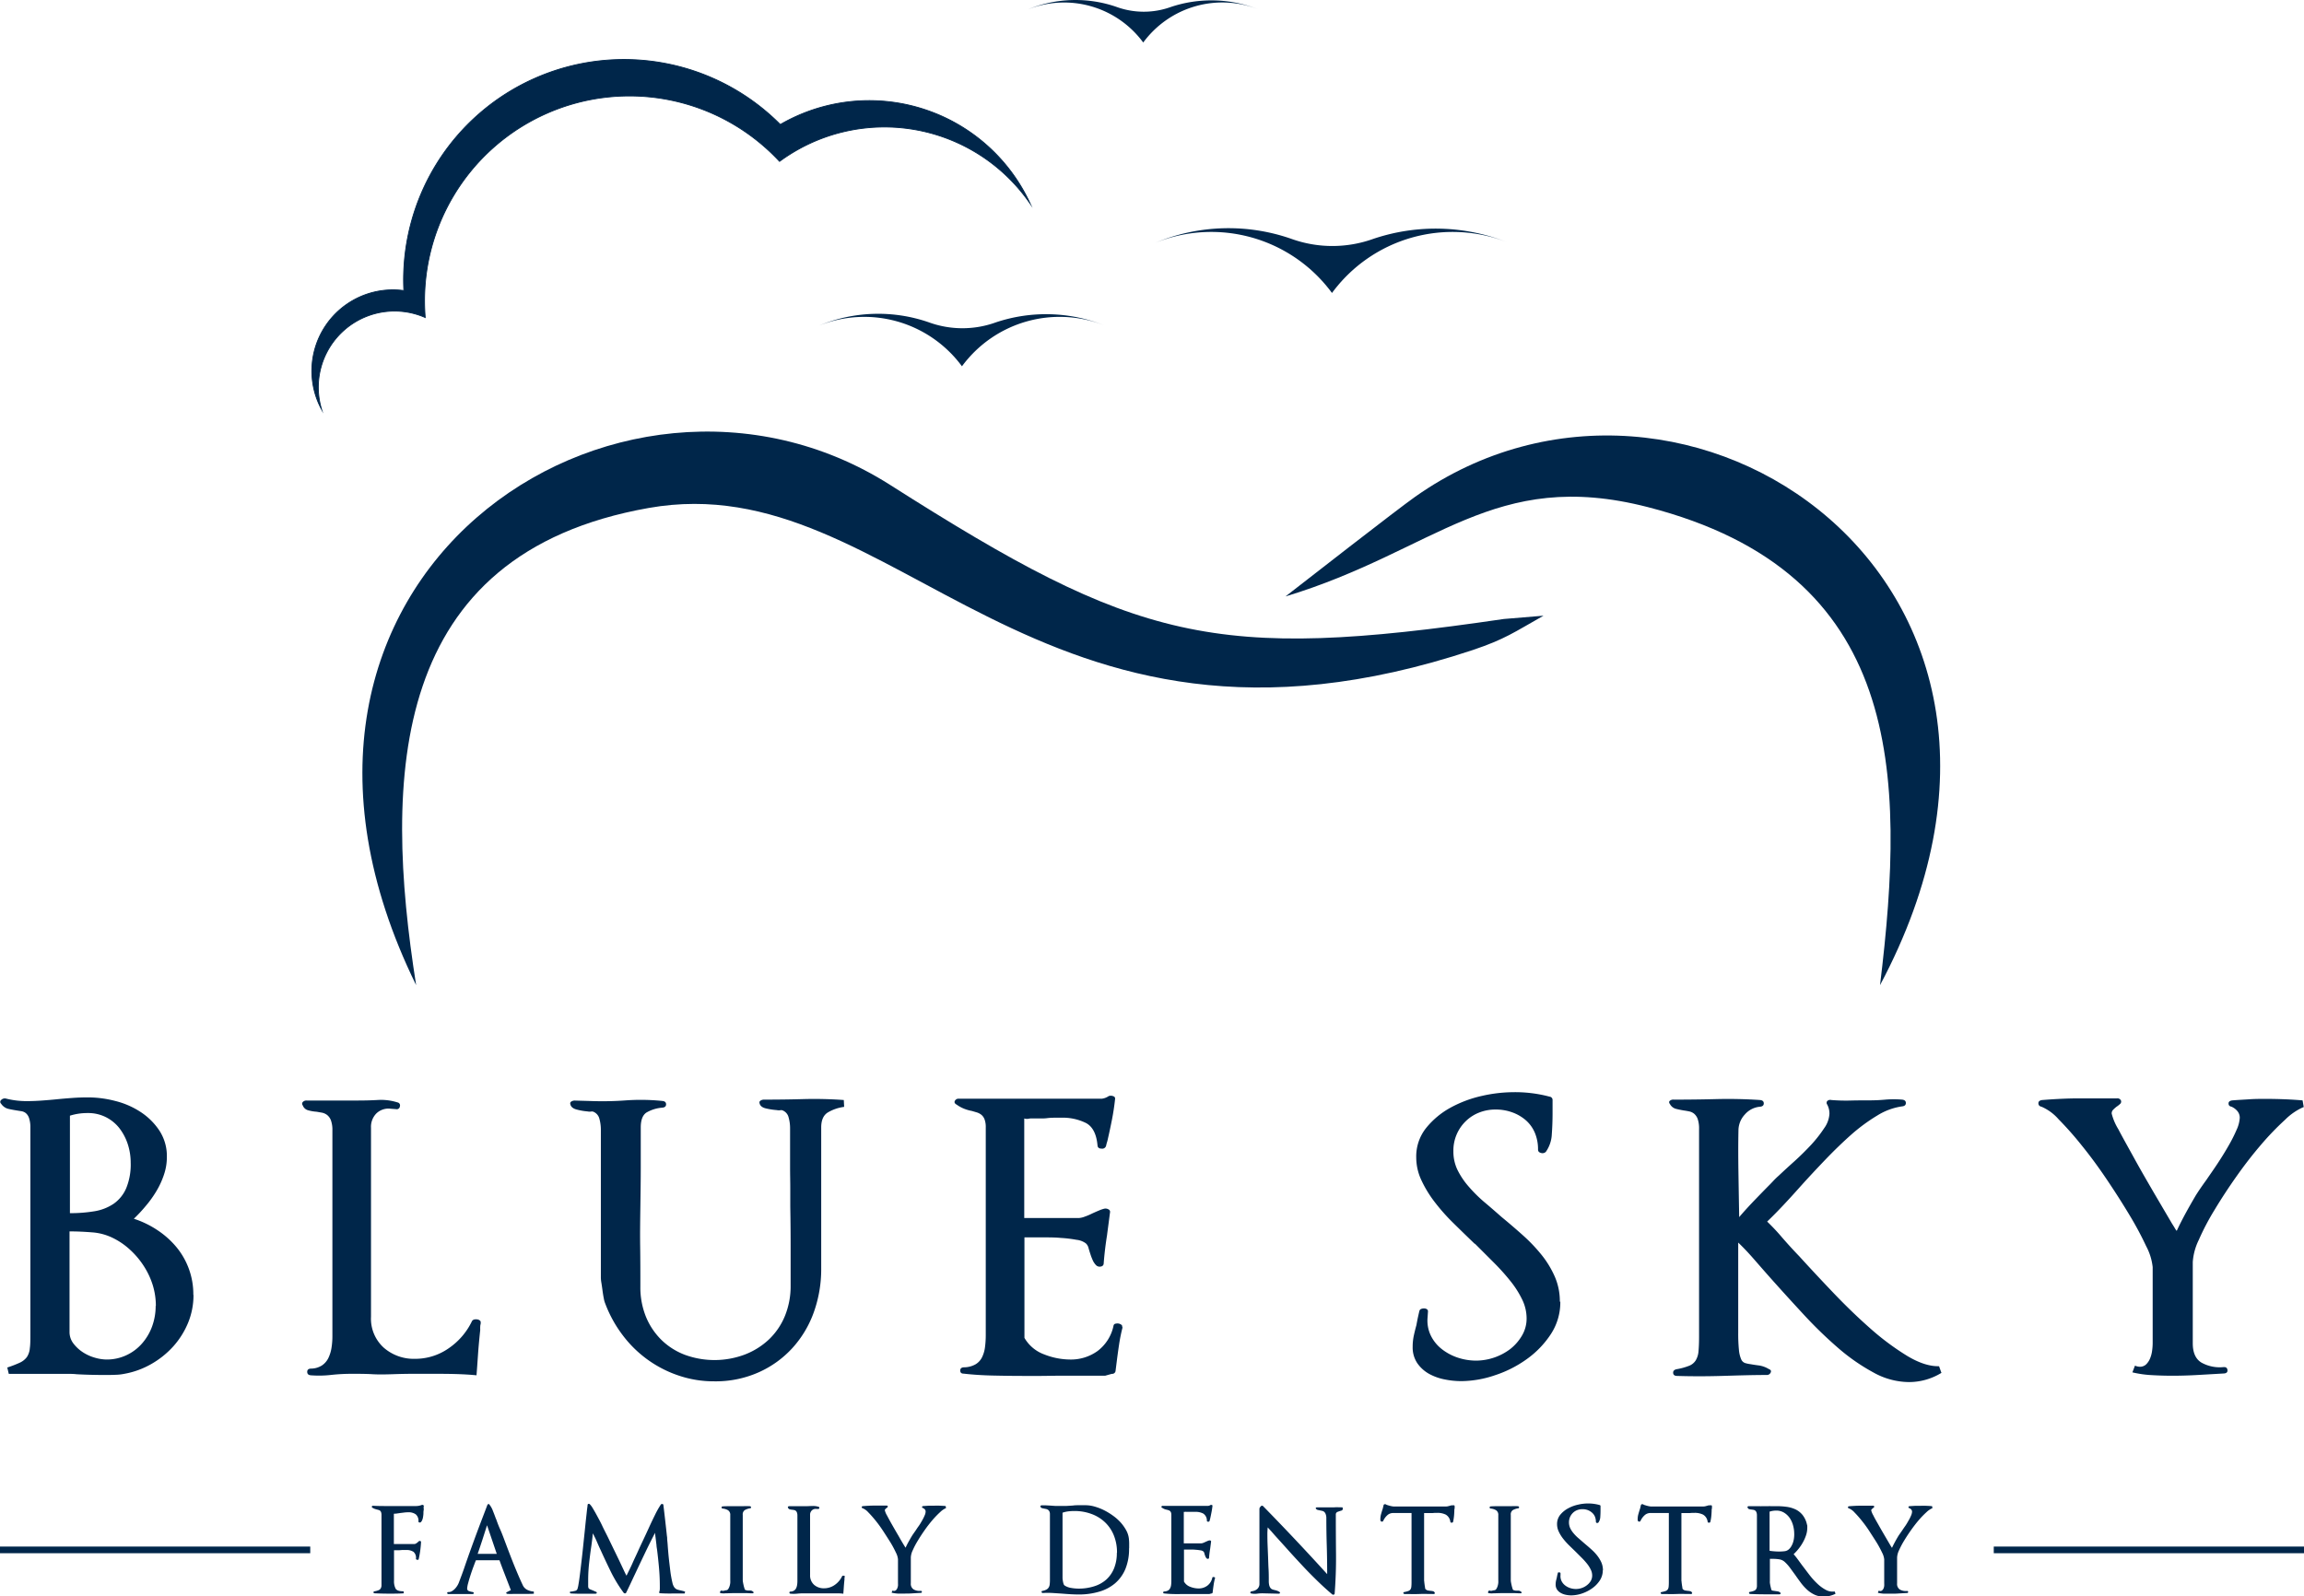 <svg xmlns="http://www.w3.org/2000/svg" viewBox="0 0 588.48 407.75">
  <defs>
    <style>
      .a, .b, .c {
        fill: #00264a;
      }

      .a, .c {
        fill-rule: evenodd;
      }

      .c {
        stroke: #00264a;
        stroke-miterlimit: 22.93;
        stroke-width: 0.22px;
      }
    </style>
  </defs>
  <g>
    <path class="a" d="M49.38,330.75a18.88,18.88,0,0,0-4.33-12.19,22.23,22.23,0,0,0-4.86-4.33,24.27,24.27,0,0,0-6-2.9A38.7,38.7,0,0,0,37.28,308,27.25,27.25,0,0,0,40,304.18,20.86,20.86,0,0,0,41.9,300a13.84,13.84,0,0,0,.72-4.43,11.9,11.9,0,0,0-1.91-6.76,16.65,16.65,0,0,0-4.81-4.76,21,21,0,0,0-6.47-2.81,27.82,27.82,0,0,0-6.91-.91q-2.19,0-4.14.15c-1.3.09-2.59.2-3.86.33s-2.63.24-3.9.33-2.54.14-3.81.14a21.32,21.32,0,0,1-5.33-.66A1.28,1.28,0,0,0,.29,281a.61.61,0,0,0,0,.95,3.11,3.11,0,0,0,1.76,1.29c.67.16,1.42.3,2.24.43l1.19.19a2.36,2.36,0,0,1,1.15.52,2.84,2.84,0,0,1,.81,1.29A7.43,7.43,0,0,1,7.76,288v52.57c0,1.59,0,2.86-.14,3.81a4.74,4.74,0,0,1-.76,2.29,4.74,4.74,0,0,1-1.81,1.43,28.58,28.58,0,0,1-3.19,1.23l.38,1.62H17.09c.77,0,1.59,0,2.48.1,1.14.06,2.32.11,3.52.14s2.35.05,3.43.05,2.07,0,3-.05a12.16,12.16,0,0,0,2.19-.24,21.4,21.4,0,0,0,6.95-2.52,22.65,22.65,0,0,0,5.62-4.52,21.07,21.07,0,0,0,3.76-6,18.59,18.59,0,0,0,1.38-7.1ZM33.38,297a15.92,15.92,0,0,1-1.14,6.52,9.29,9.29,0,0,1-3.24,4,12.28,12.28,0,0,1-4.91,1.9,37.11,37.11,0,0,1-6.23.48V285a14.8,14.8,0,0,1,4.57-.67,10,10,0,0,1,4.62,1.05,10.17,10.17,0,0,1,3.43,2.8,13.51,13.51,0,0,1,2.14,4.05,15.22,15.22,0,0,1,.76,4.86Zm6.38,36.57a15.23,15.23,0,0,1-.9,5.24,13.74,13.74,0,0,1-2.58,4.38,12,12,0,0,1-4,3,11.81,11.81,0,0,1-5.09,1.1,11,11,0,0,1-3-.48,11.06,11.06,0,0,1-3.1-1.43,9.62,9.62,0,0,1-2.38-2.24,4.78,4.78,0,0,1-.95-2.9V314.56q2.67,0,5.67.24a14.25,14.25,0,0,1,5.28,1.38,18.22,18.22,0,0,1,4.43,3,21,21,0,0,1,3.53,4.14A20,20,0,0,1,39,328.23a18.13,18.13,0,0,1,.81,5.38Zm83,4.38a.58.58,0,0,0-.19-.62,1.2,1.2,0,0,0-.62-.28,2.24,2.24,0,0,0-.76,0,1,1,0,0,0-.62.39,17.5,17.5,0,0,1-6,7,14.86,14.86,0,0,1-8.57,2.67,11.64,11.64,0,0,1-8-2.86,10,10,0,0,1-3.24-7.9V288.09a4.85,4.85,0,0,1,1.43-3.72,4.47,4.47,0,0,1,3.62-1.14l1.33.1a.8.8,0,0,0,1-.72.77.77,0,0,0-.62-1,13.84,13.84,0,0,0-5-.62c-1.74.1-3.47.14-5.19.14h-13a1.23,1.23,0,0,0-1,.39.65.65,0,0,0,0,.85,2,2,0,0,0,1.33,1.24,10.37,10.37,0,0,0,2.19.38l1.38.24a3.27,3.27,0,0,1,1.29.57,3.15,3.15,0,0,1,1,1.38,7.18,7.18,0,0,1,.38,2.57v52.57a18.4,18.4,0,0,1-.24,3.05,9.28,9.28,0,0,1-.81,2.58,4.82,4.82,0,0,1-1.62,1.85,5.24,5.24,0,0,1-2.76.81c-.63,0-1,.27-1,.81s.27.84.91.9a27.59,27.59,0,0,0,5.14-.09,48.29,48.29,0,0,1,5.33-.29c1.78,0,3.53,0,5.24.1s3.46.06,5.24,0,3.43-.1,5.14-.1h5c1.84,0,3.7,0,5.57.05s3.76.14,5.67.33c.13-1.65.25-3.41.38-5.28s.32-4,.57-6.33a7.25,7.25,0,0,1,0-.86c0-.26.08-.54.14-.86Zm92.85-55.24-.09-1.71q-5.15-.37-10.19-.24c-3.37.1-6.77.14-10.19.14a1.57,1.57,0,0,0-.86.24.54.54,0,0,0-.29.62q.19,1.05,1.62,1.38a17.49,17.49,0,0,0,2.76.43,3.06,3.06,0,0,0,.86.05,1.11,1.11,0,0,1,.57,0,2.55,2.55,0,0,1,1.62,1.81,10.07,10.07,0,0,1,.38,2.85v4.86c0,1.71,0,3.44,0,5.19s.05,3.48.05,5.19v4.76q.09,5.06.09,10v10.1a20.13,20.13,0,0,1-1.47,7.81,17.4,17.4,0,0,1-4.1,6,18.77,18.77,0,0,1-6.19,3.85,22,22,0,0,1-15.24.05,17.38,17.38,0,0,1-6-3.81,17.73,17.73,0,0,1-3.95-5.9,20,20,0,0,1-1.43-7.72c0-3.42,0-6.82-.05-10.19s0-6.76.05-10.19.1-6.82.1-10.19V288q0-2.85,1.47-3.81a9.5,9.5,0,0,1,4.05-1.24c.64-.06.95-.34.95-.85s-.31-.8-.95-.86a54.1,54.1,0,0,0-9.43-.14,83,83,0,0,1-9.33.14l-3.62-.1a1.59,1.59,0,0,0-.86.24.53.53,0,0,0-.28.62c.12.7.66,1.18,1.62,1.43a15.68,15.68,0,0,0,2.76.48,3.05,3.05,0,0,0,.86.05,1.11,1.11,0,0,1,.57,0,2.62,2.62,0,0,1,1.62,1.81,10.52,10.52,0,0,1,.38,2.86v37.81a8.63,8.63,0,0,0,.14,1.28c.1.61.19,1.26.29,2s.2,1.36.33,2a5.89,5.89,0,0,0,.38,1.33,31.79,31.79,0,0,0,4.38,7.95,29.64,29.64,0,0,0,14.33,10.38,27.87,27.87,0,0,0,9.1,1.48,27,27,0,0,0,11.33-2.29,25.93,25.93,0,0,0,8.62-6.19,27.11,27.11,0,0,0,5.48-9.14,32.63,32.63,0,0,0,1.9-11.24V288c0-1.84.56-3.11,1.67-3.81a10.87,10.87,0,0,1,4.14-1.43Zm71,56.29a.53.53,0,0,0-.24-.62,1.62,1.62,0,0,0-.71-.29,2.17,2.17,0,0,0-.76.05.61.61,0,0,0-.48.48,10.85,10.85,0,0,1-4.05,6.47,11.63,11.63,0,0,1-7.09,2.2,18.3,18.3,0,0,1-6.53-1.29,9.65,9.65,0,0,1-5.09-4.24V316.09h5.05c1.39,0,2.81,0,4.24.14a32.11,32.11,0,0,1,4,.48,4.78,4.78,0,0,1,2.38.9,2.32,2.32,0,0,1,.71,1.24c.16.57.34,1.14.53,1.71.12.38.3.83.52,1.34a4.34,4.34,0,0,0,.9,1.33,1.31,1.31,0,0,0,1.24.29.78.78,0,0,0,.67-.77c.19-2.47.48-4.89.86-7.23.12-1,.25-1.92.38-2.91s.25-1.95.38-2.9a.69.69,0,0,0-.38-.77,1.53,1.53,0,0,0-1.05-.19,8.32,8.32,0,0,0-1.29.43c-.53.22-1.15.49-1.85.81a15.6,15.6,0,0,1-1.91.81,4.92,4.92,0,0,1-1.43.34h-14V285.71a2.14,2.14,0,0,0,1,.09,3.55,3.55,0,0,1,1-.09h2c.7,0,1.37,0,2-.1a16.66,16.66,0,0,1,1.72-.09H271a13.34,13.34,0,0,1,6.43,1.38q2.52,1.38,2.9,5.76c.06.51.41.76,1.05.76a1,1,0,0,0,1.14-.76c.07-.32.13-.57.19-.76a6.2,6.2,0,0,0,.19-.67c.38-1.65.75-3.37,1.1-5.14s.62-3.56.81-5.34a.61.61,0,0,0-.43-.71,1.66,1.66,0,0,0-1.19-.05,3.92,3.92,0,0,1-1.72.67H244.88a1.05,1.05,0,0,0-1,.57c-.19.38,0,.7.47.95a9.06,9.06,0,0,0,1.91,1.05,10.73,10.73,0,0,0,2,.57l1.28.38a3.57,3.57,0,0,1,1.15.62,2.81,2.81,0,0,1,.8,1.19,5.6,5.6,0,0,1,.29,2V341a23.52,23.52,0,0,1-.19,3.09,8.2,8.2,0,0,1-.76,2.62,4.29,4.29,0,0,1-1.67,1.81,6.08,6.08,0,0,1-2.9.76c-.64,0-1,.28-1,.81s.27.81.9.81q3.44.39,7.33.48c2.61.06,5.24.1,7.91.1,1.46,0,2.92,0,4.38,0s2.92-.05,4.38-.05h12.1l1.71-.48a.87.87,0,0,0,.95-.66l.29-2.29c.19-1.52.39-3,.62-4.52a41.88,41.88,0,0,1,.9-4.43Zm111.8-6.48a15.78,15.78,0,0,0-1.28-6.38,24.68,24.68,0,0,0-3.38-5.57,42.05,42.05,0,0,0-4.76-5q-2.67-2.39-5.43-4.66c-1.53-1.34-3-2.64-4.53-3.91a37.41,37.41,0,0,1-4-4,19.6,19.6,0,0,1-2.81-4.24,10.81,10.81,0,0,1-1-4.67,10.43,10.43,0,0,1,3.19-7.71,10.17,10.17,0,0,1,3.43-2.19,11.23,11.23,0,0,1,4.14-.76,12.21,12.21,0,0,1,4.24.71,10.91,10.91,0,0,1,3.47,2,8.82,8.82,0,0,1,2.34,3.24,10.81,10.81,0,0,1,.81,4.28c0,.45.25.73.76.86a1.21,1.21,0,0,0,1.24-.29,8.44,8.44,0,0,0,1.52-4.52c.13-1.81.19-3.57.19-5.29v-3.43a.84.84,0,0,0-.76-.85A34.35,34.35,0,0,0,386.4,279a37,37,0,0,0-7.91.95,30.41,30.41,0,0,0-8,3,20.89,20.89,0,0,0-6.23,5.19,11.63,11.63,0,0,0-2.53,7.53,13.68,13.68,0,0,0,1.29,5.76A29.71,29.71,0,0,0,366.4,307a50.63,50.63,0,0,0,4.81,5.43c1.81,1.78,3.63,3.55,5.48,5.33v-.09l4.85,4.85a55.83,55.83,0,0,1,4.24,4.72,24.44,24.44,0,0,1,3,4.71,11,11,0,0,1,1.14,4.76,8.53,8.53,0,0,1-1.19,4.48,12.15,12.15,0,0,1-3,3.43,14.61,14.61,0,0,1-8.62,2.95,15,15,0,0,1-4.77-.76,13.53,13.53,0,0,1-4.09-2.19,9.88,9.88,0,0,1-2.81-3.48,8.78,8.78,0,0,1-.81-4.62l.1-1.52a.65.65,0,0,0-.29-.57,1.32,1.32,0,0,0-.76-.19,1.92,1.92,0,0,0-.72.14.76.76,0,0,0-.43.52c-.12.51-.25,1.07-.38,1.67s-.25,1.25-.38,1.95q-.37,1.33-.66,2.67a13.65,13.65,0,0,0-.29,2.86,7.19,7.19,0,0,0,1.19,4.19,9,9,0,0,0,3,2.71,13.69,13.69,0,0,0,4,1.43,21.52,21.52,0,0,0,4.19.43,27.16,27.16,0,0,0,8.57-1.48,29.77,29.77,0,0,0,8.19-4.14,24,24,0,0,0,6.15-6.38,14.82,14.82,0,0,0,2.42-8.29Zm97.43,18.1-.57-1.62q-3.63.09-8.2-2.67a66.52,66.52,0,0,1-9.33-6.95q-4.76-4.19-9.48-9.14t-8.71-9.34c-1.59-1.65-3.06-3.27-4.43-4.85a52.92,52.92,0,0,0-3.76-4c1.27-1.21,2.63-2.59,4.1-4.15s2.95-3.19,4.47-4.9q3-3.33,6.34-6.81t6.61-6.38a45.7,45.7,0,0,1,6.62-4.86,16.41,16.41,0,0,1,6.34-2.33c.63-.06.95-.35.95-.86s-.32-.79-.95-.86a25.6,25.6,0,0,0-4.29,0c-1.4.13-2.82.19-4.28.19-1.66,0-3.26,0-4.81.05a46.76,46.76,0,0,1-4.72-.14,1.08,1.08,0,0,0-1.05.28.72.72,0,0,0,0,.86,4.9,4.9,0,0,1,.58,2.38,7,7,0,0,1-1.34,3.67,33.73,33.73,0,0,1-3.28,4.19q-2,2.15-4.24,4.19c-1.53,1.37-2.89,2.62-4.1,3.76a18.83,18.83,0,0,0-1.38,1.34c-.47.5-.87.92-1.19,1.23q-1.51,1.53-3.71,3.81c-1.46,1.53-2.73,2.92-3.81,4.2-.07-3.69-.13-7.43-.19-11.24s-.07-7.43,0-10.86a6,6,0,0,1,1.62-4.1,5.77,5.77,0,0,1,3.9-2c.64-.06.95-.35.95-.85s-.31-.8-.95-.86q-5.52-.37-11.05-.24c-3.68.1-7.36.14-11,.14a1.35,1.35,0,0,0-1.05.34q-.28.33.09.81a2.47,2.47,0,0,0,1.48,1.19c.6.16,1.29.3,2.05.43q.66.09,1.38.24a2.87,2.87,0,0,1,1.28.61,3.18,3.18,0,0,1,.91,1.39,7.6,7.6,0,0,1,.33,2.52v52.95c0,1.52-.05,2.78-.14,3.76a5.31,5.31,0,0,1-.72,2.38,3.49,3.49,0,0,1-1.71,1.38,16,16,0,0,1-3.14.86c-.64.13-.94.45-.91.95s.37.77,1,.77c3.81.12,7.62.11,11.43,0s7.62-.24,11.43-.24a1.06,1.06,0,0,0,1.05-.62q.29-.62-.48-.9a6.8,6.8,0,0,0-2.48-.91q-1.14-.14-2.19-.33a8.82,8.82,0,0,1-1.38-.29,1.7,1.7,0,0,1-1-.95,7.77,7.77,0,0,1-.57-2.33,41.1,41.1,0,0,1-.19-4.43V317.42c1.34,1.27,2.7,2.72,4.1,4.33s2.92,3.35,4.57,5.2q3.9,4.37,8.19,9a108.73,108.73,0,0,0,8.71,8.43,50.45,50.45,0,0,0,9,6.24,18.85,18.85,0,0,0,9,2.43,15.82,15.82,0,0,0,8.38-2.38Zm92.56-67.91-.28-1.62c-1.47-.12-3-.22-4.53-.28s-3.13-.1-4.71-.1-2.91,0-4.34.1-2.87.16-4.33.28c-.63.07-1,.32-1,.77s.19.73.76.85a4.13,4.13,0,0,1,1.48,1.1,2.61,2.61,0,0,1,.62,1.76,8.38,8.38,0,0,1-.81,3.05,38.57,38.57,0,0,1-2.1,4.14c-.85,1.49-1.79,3-2.8,4.53s-2,2.92-2.86,4.19c-.51.69-1,1.39-1.48,2.09s-.87,1.3-1.19,1.81c-.82,1.4-1.67,2.87-2.52,4.43s-1.64,3.1-2.34,4.62a4.54,4.54,0,0,1-.47-.67c-.06-.13-.32-.54-.76-1.24l-4.53-7.71c-1.74-3-3.43-5.9-5-8.76s-3-5.38-4.14-7.57a14.46,14.46,0,0,1-1.71-4,1.3,1.3,0,0,1,.38-1,9.51,9.51,0,0,1,.86-.77,5.5,5.5,0,0,0,.85-.66.78.78,0,0,0,.24-1,1,1,0,0,0-1-.47c-3.24,0-6.43,0-9.57,0s-6.3.17-9.48.42c-.63.07-1,.34-1,.81s.24.78.81.91a12.22,12.22,0,0,1,4.34,3.19,84.84,84.84,0,0,1,5.9,6.67q3.2,3.94,6.38,8.66t5.81,9.1a84.77,84.77,0,0,1,4.29,8,14.71,14.71,0,0,1,1.66,5.33v19.33a14.42,14.42,0,0,1-.14,2,7.72,7.72,0,0,1-.52,2,4.49,4.49,0,0,1-1,1.52,2.29,2.29,0,0,1-1.62.62,3.22,3.22,0,0,1-1.24-.29l-.66,1.72a27.38,27.38,0,0,0,5,.71q2.61.15,5.19.15,3.33,0,6.66-.2l6.58-.38c.63-.06.92-.36.85-.9s-.41-.78-1.05-.72a9.58,9.58,0,0,1-5.57-1.14q-2.24-1.33-2.24-4.95V322.37a15.23,15.23,0,0,1,1.53-5.62,63.46,63.46,0,0,1,4.05-7.71q2.52-4.19,5.61-8.57t6.29-8.1a70.85,70.85,0,0,1,6.1-6.33A15.36,15.36,0,0,1,588.48,282.75Z"/>
    <path class="a" d="M108.35,384.63l-.49-.24a4.24,4.24,0,0,1-1.6.33h-3.18l-3.9,0c-1.28,0-2.58,0-3.89-.07a.31.31,0,0,0-.32.19c0,.14,0,.24.17.32a3.29,3.29,0,0,0,.6.29,6,6,0,0,0,.58.17l.44.12a.82.82,0,0,1,.35.2.93.93,0,0,1,.24.39,2.23,2.23,0,0,1,.09.71v16.79q0,.72,0,1.2a1.58,1.58,0,0,1-.21.75,1.07,1.07,0,0,1-.55.44,5,5,0,0,1-1,.28c-.2,0-.29.13-.28.28s.11.23.31.23c1.24.06,2.49.09,3.76.09s2.46,0,3.67-.09l-.06-.51c-1,0-1.66-.17-2-.62a4.1,4.1,0,0,1-.44-2.14V396l.4,0h1l.62-.05.58,0a4.87,4.87,0,0,1,.54,0,3.15,3.15,0,0,1,1.84.47,2,2,0,0,1,.62,1.77.18.18,0,0,0,.11.18.58.58,0,0,0,.22.08.45.45,0,0,0,.23,0,.24.24,0,0,0,.14-.17c.16-.7.29-1.42.39-2.15s.17-1.46.21-2.21a.26.26,0,0,0-.21-.27.41.41,0,0,0-.39.09,3.31,3.31,0,0,1-.52.44,1.11,1.11,0,0,1-.61.25h-5.21v-7.75a4.67,4.67,0,0,0,.82-.06l.82-.12,1.06-.13a8.89,8.89,0,0,1,1-.06,3.13,3.13,0,0,1,1.88.52,2.13,2.13,0,0,1,.7,1.82.23.23,0,0,0,.16.24.51.51,0,0,0,.38,0,1.29,1.29,0,0,0,.39-.53,3,3,0,0,0,.23-.77,8.51,8.51,0,0,0,.11-.9c0-.31,0-.61.06-.89s0-.4,0-.58a4.09,4.09,0,0,1,0-.45Zm28,22.48v-.54a4.68,4.68,0,0,1-1.65-.43,2.48,2.48,0,0,1-1.19-1.24c-.43-.91-.86-1.87-1.29-2.89s-.87-2.07-1.29-3.14-.83-2.13-1.23-3.18l-1.13-3c-.27-.71-.54-1.4-.84-2.06s-.56-1.33-.8-2a1.37,1.37,0,0,1-.11-.31,1.14,1.14,0,0,0-.16-.36c-.22-.63-.48-1.3-.76-2a5.57,5.57,0,0,0-.94-1.67.19.19,0,0,0-.27-.06.55.55,0,0,0-.21.22c-.75,2-1.49,3.9-2.22,5.84s-1.44,3.89-2.15,5.85q-.72,2-1.44,4.11c-.47,1.4-1,2.77-1.5,4.1a4.55,4.55,0,0,1-.41.78,4.77,4.77,0,0,1-.6.76,3.81,3.81,0,0,1-.73.57,1.49,1.49,0,0,1-.77.23l-.17,0a.2.2,0,0,0-.2.08.2.2,0,0,0-.06.24.47.47,0,0,0,.09.12l.07.06,6.3,0c.2,0,.31-.07.32-.22s-.09-.25-.29-.29a4.68,4.68,0,0,1-.93-.23.66.66,0,0,1-.47-.68,6.72,6.72,0,0,1,.26-1.38c.17-.66.38-1.35.62-2.09s.49-1.46.75-2.15.45-1.23.62-1.59h6c.46,1.27.94,2.54,1.44,3.82l1.47,3.81-1.07.55q-.18.15-.09.27a.49.49,0,0,0,.34.15,12.78,12.78,0,0,0,1.57,0l1.61,0,1.79,0c.58,0,1.17,0,1.75-.05Zm-9.42-10.18H122c.45-1.27.85-2.49,1.23-3.65l1.17-3.65,2.48,7.3Zm48.12,9.7a3.71,3.71,0,0,0-.66-.23l-.59-.14a5.41,5.41,0,0,1-.92-.25,1.69,1.69,0,0,1-.8-.78,3.35,3.35,0,0,1-.35-1c-.11-.44-.22-1-.32-1.56s-.19-1.24-.27-1.94-.17-1.4-.25-2.12-.15-1.42-.21-2.12-.11-1.34-.15-1.92-.08-.86-.11-1.23,0-.67-.07-.89c-.14-1.34-.29-2.67-.44-4s-.31-2.68-.47-4a.27.27,0,0,0-.26-.25.43.43,0,0,0-.38.12,23.14,23.14,0,0,0-1.45,2.55c-.43.87-.84,1.73-1.24,2.58l-.61,1.33c-.42.93-.85,1.84-1.27,2.73s-.84,1.78-1.25,2.69c-.48,1.07-1,2.12-1.45,3.16s-1,2.08-1.51,3.15c-.23-.41-.48-.92-.76-1.53l-1.18-2.5c-.43-.89-.88-1.83-1.37-2.82l-1.45-3c-.49-1-1-1.95-1.43-2.88s-.9-1.77-1.3-2.52-.77-1.38-1.09-1.92a5.25,5.25,0,0,0-.79-1.08.36.36,0,0,0-.36-.09.29.29,0,0,0-.21.25c0,.3-.1.79-.17,1.47s-.16,1.47-.26,2.37-.22,2.16-.35,3.38-.26,2.46-.39,3.72-.27,2.48-.41,3.68-.27,2.29-.39,3.25-.24,1.78-.35,2.41a7.26,7.26,0,0,1-.26,1.17.79.79,0,0,1-.44.47,5.75,5.75,0,0,1-.59.14l-.47.09c-.21,0-.32,0-.32,0a.25.25,0,0,0-.1.28c0,.12.12.18.28.2,1,.06,2.07.08,3.11.06l3.11,0c.2,0,.31-.06.34-.19s0-.23-.19-.29l-.68-.3-.54-.22h0a3,3,0,0,1-.46-.21.59.59,0,0,1-.23-.24,1.11,1.11,0,0,1-.09-.43c0-.18,0-.44,0-.78v-.88a38.56,38.56,0,0,1,.24-4.26c.16-1.44.34-2.86.55-4.26.08-.54.15-1.1.22-1.66s.13-1.14.17-1.7c.24.44.44.84.61,1.18s.31.68.45,1,.29.66.44,1,.34.76.56,1.22q1.28,2.82,2.62,5.55a35.33,35.33,0,0,0,3.23,5.27.52.52,0,0,0,.33.12.29.29,0,0,0,.27-.15c.39-.79.76-1.57,1.13-2.35s.72-1.55,1.09-2.32q1.26-2.68,2.54-5.36c.85-1.78,1.73-3.54,2.64-5.3,0,.44.08.84.12,1.18l.12,1,.12,1c0,.34.09.74.15,1.18.18,1.46.35,3,.49,4.59s.21,3.14.21,4.59c0,.27,0,.52,0,.78a2.65,2.65,0,0,1-.13.77.22.22,0,0,0,0,.26.39.39,0,0,0,.29.1c1,.06,2.06.08,3.08.06s2.05,0,3.1,0l.13-.48Zm17.32,0a1,1,0,0,0-.6-.32,5.16,5.16,0,0,0-.67,0,1.69,1.69,0,0,1-.39-.06,2.85,2.85,0,0,1-.4-.12,1.61,1.61,0,0,1-.19-.47,7.22,7.22,0,0,1-.2-.74c-.06-.26-.11-.51-.15-.74a3.36,3.36,0,0,1-.06-.5V387a1.33,1.33,0,0,1,.51-1.24,4.13,4.13,0,0,1,1.33-.46c.21,0,.3-.13.28-.28s-.13-.24-.34-.26a16.55,16.55,0,0,0-1.72,0c-.57,0-1.13,0-1.7,0l-1.74,0c-.58,0-1.16,0-1.75.05q-.27,0-.27.27a.26.26,0,0,0,.27.28,3.4,3.4,0,0,1,1.37.43,1.37,1.37,0,0,1,.57,1.26v16.55a7.24,7.24,0,0,1,0,.74,4.25,4.25,0,0,1-.18.86,2.61,2.61,0,0,1-.35.73.64.64,0,0,1-.55.3,3.68,3.68,0,0,0-.5.11,1,1,0,0,1-.56,0,.23.23,0,0,0-.24,0,.49.49,0,0,0-.18.2.53.53,0,0,0-.06.24.19.19,0,0,0,.12.18,4.42,4.42,0,0,0,1.29.05c.71,0,1.52-.05,2.41-.05l1.6,0,1.43,0,1,.05h.39c.16,0,.27,0,.32-.13s0-.19-.08-.29Zm23.42-3.82a.19.19,0,0,0-.06-.2.4.4,0,0,0-.2-.09.69.69,0,0,0-.24,0,.31.31,0,0,0-.2.12,5.6,5.6,0,0,1-1.9,2.24,4.72,4.72,0,0,1-2.73.85,3.71,3.71,0,0,1-2.55-.91,3.2,3.2,0,0,1-1-2.51V387a1.52,1.52,0,0,1,.46-1.18,1.42,1.42,0,0,1,1.15-.36l.42,0a.26.26,0,0,0,.32-.23.24.24,0,0,0-.2-.32,4.4,4.4,0,0,0-1.59-.2c-.55,0-1.1.05-1.65.05H201.6a.41.41,0,0,0-.32.12.21.21,0,0,0,0,.27.62.62,0,0,0,.42.4,3.28,3.28,0,0,0,.7.12l.44.07a1.09,1.09,0,0,1,.41.19,1,1,0,0,1,.3.44,2.23,2.23,0,0,1,.12.81V403.9a6,6,0,0,1-.08,1,2.91,2.91,0,0,1-.25.82,1.56,1.56,0,0,1-.52.59,1.7,1.7,0,0,1-.88.26c-.2,0-.31.08-.31.25s.08.27.28.29a9,9,0,0,0,1.64,0,15.45,15.45,0,0,1,1.7-.09c.56,0,1.12,0,1.66,0s1.1,0,1.67,0,1.09,0,1.64,0h1.6l1.77,0c.6,0,1.2,0,1.81.1q.06-.78.12-1.68t.18-2a1.19,1.19,0,0,1,0-.28c0-.08,0-.17,0-.27Zm25.84-17.58-.09-.51q-.69-.06-1.44-.09t-1.5,0q-.69,0-1.38,0l-1.37.09c-.21,0-.32.1-.34.24s.06.23.24.27a1.38,1.38,0,0,1,.47.35.8.8,0,0,1,.2.56,2.47,2.47,0,0,1-.26,1,11.58,11.58,0,0,1-.66,1.32c-.28.48-.57,1-.9,1.44s-.62.93-.91,1.33l-.47.67c-.15.22-.27.41-.37.58-.27.44-.53.91-.81,1.41s-.52,1-.74,1.47a2.18,2.18,0,0,1-.15-.22l-.24-.39q-.62-1-1.44-2.46c-.56-.94-1.09-1.87-1.61-2.78s-.95-1.72-1.32-2.41a4.69,4.69,0,0,1-.54-1.29.41.41,0,0,1,.12-.3l.27-.25a1.83,1.83,0,0,0,.27-.21.25.25,0,0,0,.08-.3.33.33,0,0,0-.32-.15h-3c-1,0-2,.06-3,.14-.2,0-.31.11-.32.26s.08.24.26.29a3.85,3.85,0,0,1,1.38,1c.57.58,1.2,1.28,1.88,2.12s1.35,1.76,2,2.76,1.29,2,1.85,2.89a27.43,27.43,0,0,1,1.36,2.55,4.77,4.77,0,0,1,.53,1.69v6.16a4.91,4.91,0,0,1,0,.62,2.9,2.9,0,0,1-.17.63,1.32,1.32,0,0,1-.33.49.77.77,0,0,1-.52.2,1,1,0,0,1-.39-.1l-.22.55a9.09,9.09,0,0,0,1.59.23c.56,0,1.11,0,1.66,0s1.41,0,2.12-.06l2.09-.12c.2,0,.29-.12.27-.29s-.13-.24-.33-.22a3.06,3.06,0,0,1-1.77-.37,1.67,1.67,0,0,1-.72-1.57v-6.64a4.78,4.78,0,0,1,.49-1.79,19.69,19.69,0,0,1,1.29-2.45c.53-.89,1.13-1.8,1.78-2.73s1.33-1.79,2-2.58a23.73,23.73,0,0,1,1.94-2,5.08,5.08,0,0,1,1.56-1.05Zm46.78,10.31v-1.12a11.87,11.87,0,0,0-.06-1.22,5.78,5.78,0,0,0-.66-2.21,10.92,10.92,0,0,0-1.44-2.06,12.15,12.15,0,0,0-2-1.77,16.72,16.72,0,0,0-2.31-1.4,13.9,13.9,0,0,0-2.4-.92,8.52,8.52,0,0,0-2.26-.33h-1.6c-.57,0-1.11,0-1.64.08l-1.64.1c-.52,0-1.06,0-1.6,0s-.87,0-1.29,0l-1.29-.09-1.06-.06c-.36,0-.72,0-1.09,0a.37.37,0,0,0-.29.12.21.21,0,0,0,0,.27.51.51,0,0,0,.36.32,6.31,6.31,0,0,0,.64.14l.45.09a1.37,1.37,0,0,1,.46.21,1.13,1.13,0,0,1,.35.42,1.67,1.67,0,0,1,.13.73v16.76a9.06,9.06,0,0,1-.06,1.13,1.8,1.8,0,0,1-.26.79,1.51,1.51,0,0,1-.56.53,3.39,3.39,0,0,1-1,.34c-.2,0-.28.14-.25.3s.14.24.34.24a22.07,22.07,0,0,1,2.44,0l2.44.16c.69.06,1.39.11,2.09.15s1.42.07,2.13.07a18.12,18.12,0,0,0,5.28-.72,10.93,10.93,0,0,0,4.08-2.16,9.73,9.73,0,0,0,2.62-3.67,13.49,13.49,0,0,0,.92-5.24Zm-3.15,1.12a10.43,10.43,0,0,1-.72,4,7.85,7.85,0,0,1-2,2.86,8.38,8.38,0,0,1-3.11,1.71,13,13,0,0,1-4,.58,11.63,11.63,0,0,1-1.83-.17,4.1,4.1,0,0,1-1.71-.65.93.93,0,0,1-.26-.45,5.07,5.07,0,0,1-.16-.72,4.78,4.78,0,0,1-.08-.77c0-.26,0-.47,0-.63v-16a7.1,7.1,0,0,1,1.47-.34,12.83,12.83,0,0,1,1.53-.09,12.3,12.3,0,0,1,4.41.76,9.91,9.91,0,0,1,3.46,2.14,9.54,9.54,0,0,1,2.24,3.34,11.58,11.58,0,0,1,.8,4.43Zm25.09,6.48a.17.17,0,0,0-.08-.19.47.47,0,0,0-.22-.09.52.52,0,0,0-.25,0,.19.19,0,0,0-.15.15,3.41,3.41,0,0,1-1.29,2.06,3.65,3.65,0,0,1-2.25.7,5.91,5.91,0,0,1-2.08-.41,3,3,0,0,1-1.62-1.35v-8.18H304c.44,0,.89,0,1.34.05a10.9,10.9,0,0,1,1.26.15,1.41,1.41,0,0,1,.76.29.74.74,0,0,1,.23.39c.05.18.1.36.16.54a4.21,4.21,0,0,0,.17.43,1.37,1.37,0,0,0,.29.42.41.41,0,0,0,.39.09.24.24,0,0,0,.21-.24c.06-.79.15-1.55.28-2.3q.06-.45.12-.93l.12-.92a.21.21,0,0,0-.12-.24.49.49,0,0,0-.34-.06,2.56,2.56,0,0,0-.41.13l-.59.26a5.18,5.18,0,0,1-.6.26,1.53,1.53,0,0,1-.46.1h-4.45V386.2a.66.66,0,0,0,.32,0,1,1,0,0,1,.32,0h.63c.22,0,.44,0,.64,0a4.89,4.89,0,0,1,.54,0h.52a4.22,4.22,0,0,1,2,.44,2.14,2.14,0,0,1,.93,1.84q0,.24.33.24a.33.33,0,0,0,.37-.24,2.33,2.33,0,0,1,.06-.25l.06-.21c.12-.52.23-1.07.34-1.64a16.44,16.44,0,0,0,.26-1.69.19.19,0,0,0-.13-.23.55.55,0,0,0-.38,0,1.32,1.32,0,0,1-.55.21H297a.34.34,0,0,0-.34.18q-.09.18.15.3a3.42,3.42,0,0,0,.61.34,3.17,3.17,0,0,0,.64.18l.41.12a.92.92,0,0,1,.36.2.85.85,0,0,1,.26.37,1.93,1.93,0,0,1,.09.64v16.88a7.7,7.7,0,0,1-.06,1,2.36,2.36,0,0,1-.25.84,1.32,1.32,0,0,1-.53.57,2,2,0,0,1-.92.25c-.2,0-.31.08-.32.25s.09.26.29.26c.73.08,1.5.13,2.33.15s1.67,0,2.52,0h1.39l1.4,0h3.84l.55-.15a.28.28,0,0,0,.3-.21l.09-.73c.06-.48.13-1,.2-1.44a14.11,14.11,0,0,1,.29-1.41Zm32.63-17.57-.06-.52c-.73,0-1.46-.05-2.18,0h-4.34a.34.34,0,0,0-.32.15c-.05.11,0,.2.11.28a.74.74,0,0,0,.41.24l.59.12.55.12a1.2,1.2,0,0,1,.5.26,1.46,1.46,0,0,1,.37.59,2.92,2.92,0,0,1,.16,1.09q0,3.33.1,6.64t.11,6.63c0,.16,0,.32,0,.47s0,.31,0,.47q-8-8.82-16.39-17.39a.38.38,0,0,0-.49,0,3,3,0,0,0-.3.35.69.69,0,0,0-.12.41v19.09a1.72,1.72,0,0,1-.44,1.22,2.21,2.21,0,0,1-1.14.63l-.42.09a.36.36,0,0,0-.32.27c0,.14,0,.23.23.27a4.63,4.63,0,0,0,1.54.05,9.76,9.76,0,0,1,1.61-.08l3.85.09a.34.34,0,0,0,.33-.16c.06-.12,0-.21-.12-.29a3,3,0,0,0-.65-.32,5.39,5.39,0,0,0-.63-.17,3.68,3.68,0,0,1-.54-.16,1.14,1.14,0,0,1-.47-.35,1.9,1.9,0,0,1-.32-.67,4.39,4.39,0,0,1-.12-1.15c0-1,0-2-.06-3s-.08-2-.12-3l-.12-3q-.06-1.49-.06-3a16.45,16.45,0,0,1,.09-1.67c.36.41.66.74.91,1l.87,1c1.16,1.28,2.33,2.57,3.52,3.9s2.4,2.63,3.62,3.94,2.47,2.57,3.73,3.8,2.54,2.39,3.83,3.48a.43.43,0,0,0,.38.06.3.3,0,0,0,.23-.24c.26-3.35.38-6.72.35-10.09s-.05-6.75-.05-10.12a.69.69,0,0,1,.47-.7q.46-.18,1-.33a.72.72,0,0,0,.19-.12A.62.62,0,0,1,342.94,385.6Z"/>
    <path class="a" d="M371.54,385.42v-.67a.22.22,0,0,0-.14-.21.47.47,0,0,0-.29,0l-.34,0a1.13,1.13,0,0,0-.35.08l-.53.14a2,2,0,0,1-.47.07h-13a4.72,4.72,0,0,1-.53,0,5.11,5.11,0,0,1-.73-.13c-.25-.06-.49-.13-.71-.2a1.82,1.82,0,0,1-.52-.23.47.47,0,0,0-.31,0,.31.31,0,0,0-.23.2c0,.16-.08.32-.11.48a4,4,0,0,1-.13.52c-.15.44-.28.88-.4,1.31a4.6,4.6,0,0,0-.18,1.2,2,2,0,0,0,0,.26c0,.07,0,.15.05.23a.31.31,0,0,0,.32.22.33.33,0,0,0,.35-.16,4.27,4.27,0,0,1,1-1.41,2.16,2.16,0,0,1,1.54-.62h4.7v17.66a11.1,11.1,0,0,1-.05,1.15,1.52,1.52,0,0,1-.22.7,1.12,1.12,0,0,1-.55.41,6.09,6.09,0,0,1-1,.26q-.3.06-.27.27t.33.24c1.23,0,2.46.05,3.68,0s2.45,0,3.69,0a.38.38,0,0,0,.3-.1.21.21,0,0,0,0-.26.62.62,0,0,0-.46-.36,4.31,4.31,0,0,0-.72-.1l-.58-.09a1.21,1.21,0,0,1-.6-.36.81.81,0,0,1-.1-.33c0-.21-.07-.43-.1-.67l-.09-.71c0-.23-.05-.38-.05-.44V386.51a3.23,3.23,0,0,0,.46,0h.51l.59,0,.62,0,.58-.05h.61a4.75,4.75,0,0,1,2.16.45,2.42,2.42,0,0,1,1.17,1.85.3.3,0,0,0,.33.21c.2,0,.32-.07.37-.21a12.41,12.41,0,0,0,.25-1.62c.05-.56.08-1.12.08-1.68Zm17,21.24a1,1,0,0,0-.6-.32,5.16,5.16,0,0,0-.67,0,1.69,1.69,0,0,1-.39-.06,2.85,2.85,0,0,1-.4-.12,1.61,1.61,0,0,1-.19-.47,7.22,7.22,0,0,1-.2-.74c-.06-.26-.11-.51-.15-.74a3.36,3.36,0,0,1-.06-.5V387a1.33,1.33,0,0,1,.51-1.24,4.22,4.22,0,0,1,1.33-.46c.21,0,.3-.13.28-.28s-.13-.24-.34-.26a16.55,16.55,0,0,0-1.72,0c-.57,0-1.13,0-1.7,0l-1.74,0c-.58,0-1.16,0-1.74.05-.19,0-.28.11-.28.27s.09.26.28.28a3.35,3.35,0,0,1,1.36.43,1.37,1.37,0,0,1,.57,1.26v16.55a7.24,7.24,0,0,1,0,.74,4.25,4.25,0,0,1-.18.86,2.61,2.61,0,0,1-.35.73.64.64,0,0,1-.55.3,3.68,3.68,0,0,0-.5.11,1,1,0,0,1-.56,0,.23.23,0,0,0-.24,0,.49.49,0,0,0-.18.2.53.53,0,0,0-.06.24.19.19,0,0,0,.12.18,4.42,4.42,0,0,0,1.29.05c.71,0,1.52-.05,2.41-.05l1.6,0,1.43,0,1,.05h.39c.16,0,.27,0,.32-.13s0-.19-.08-.29Zm20.88-5.55a5.11,5.11,0,0,0-.41-2,8.57,8.57,0,0,0-1.08-1.77,11.93,11.93,0,0,0-1.52-1.59c-.56-.51-1.14-1-1.72-1.49L403.24,393a10.09,10.09,0,0,1-1.27-1.26,6.17,6.17,0,0,1-.9-1.34,3.59,3.59,0,0,1-.06-2.87,3.36,3.36,0,0,1,.74-1.07,3.23,3.23,0,0,1,1.09-.7,3.68,3.68,0,0,1,1.32-.24,3.9,3.9,0,0,1,1.35.22,3.55,3.55,0,0,1,1.11.66,2.75,2.75,0,0,1,.74,1,3.44,3.44,0,0,1,.26,1.36.27.27,0,0,0,.24.27.38.38,0,0,0,.39-.09,2.61,2.61,0,0,0,.49-1.44q.06-.86.06-1.68v-1.09a.27.27,0,0,0-.24-.27,10.72,10.72,0,0,0-3-.4,11.24,11.24,0,0,0-2.52.31,9.44,9.44,0,0,0-2.54.95,6.68,6.68,0,0,0-2,1.65,3.75,3.75,0,0,0-.8,2.4,4.43,4.43,0,0,0,.41,1.83,9.17,9.17,0,0,0,1.07,1.77,17.25,17.25,0,0,0,1.53,1.73l1.75,1.7v0l1.54,1.54a17.9,17.9,0,0,1,1.35,1.5,8.31,8.31,0,0,1,.95,1.5,3.4,3.4,0,0,1,.37,1.52,2.74,2.74,0,0,1-.38,1.42,3.88,3.88,0,0,1-1,1.09,4.39,4.39,0,0,1-1.32.7,4.5,4.5,0,0,1-1.42.24,4.84,4.84,0,0,1-1.52-.24,4.29,4.29,0,0,1-1.3-.7,3.16,3.16,0,0,1-.89-1.1,2.77,2.77,0,0,1-.26-1.47l0-.49a.2.2,0,0,0-.09-.18.44.44,0,0,0-.25-.06.54.54,0,0,0-.22,0,.24.24,0,0,0-.14.17c0,.16-.08.34-.12.53s-.08.4-.12.62-.15.57-.21.85a4.39,4.39,0,0,0-.09.91,2.29,2.29,0,0,0,.37,1.33,2.86,2.86,0,0,0,1,.87,4.35,4.35,0,0,0,1.27.45,7.1,7.1,0,0,0,1.34.14,8.79,8.79,0,0,0,2.72-.47,10,10,0,0,0,2.61-1.32,7.52,7.52,0,0,0,1.95-2,4.7,4.7,0,0,0,.78-2.64Zm27.84-15.69v-.67a.22.22,0,0,0-.14-.21.47.47,0,0,0-.29,0l-.34,0a1.13,1.13,0,0,0-.35.08l-.53.14a2,2,0,0,1-.47.07h-13a4.72,4.72,0,0,1-.53,0,5.11,5.11,0,0,1-.73-.13c-.25-.06-.49-.13-.71-.2a1.82,1.82,0,0,1-.52-.23.5.5,0,0,0-.32,0,.32.32,0,0,0-.22.2c0,.16-.08.32-.11.48a4,4,0,0,1-.13.52c-.15.44-.28.88-.4,1.31a4.6,4.6,0,0,0-.18,1.2,2,2,0,0,0,0,.26c0,.07,0,.15.05.23a.31.31,0,0,0,.32.22.33.33,0,0,0,.35-.16,4.27,4.27,0,0,1,1-1.41,2.16,2.16,0,0,1,1.54-.62h4.7v17.66a11.1,11.1,0,0,1-.05,1.15,1.52,1.52,0,0,1-.22.7,1.12,1.12,0,0,1-.55.41,6.09,6.09,0,0,1-1,.26q-.3.06-.27.27t.33.24c1.23,0,2.46.05,3.68,0s2.45,0,3.68,0a.39.39,0,0,0,.31-.1.21.21,0,0,0,0-.26.62.62,0,0,0-.46-.36,4.31,4.31,0,0,0-.72-.1l-.58-.09a1.27,1.27,0,0,1-.61-.36,1.18,1.18,0,0,1-.09-.33c0-.21-.07-.43-.1-.67l-.09-.71c0-.23-.05-.38-.05-.44V386.51a3.23,3.23,0,0,0,.46,0h.51l.59,0,.62,0,.58-.05h.6a4.77,4.77,0,0,1,2.17.45,2.42,2.42,0,0,1,1.17,1.85.3.3,0,0,0,.33.21q.3,0,.36-.21a10.94,10.94,0,0,0,.26-1.62c.05-.56.08-1.12.08-1.68Zm31.54,21.63-.19-.51a3.61,3.61,0,0,1-2.27-.41,10.15,10.15,0,0,1-2.19-1.61,18.47,18.47,0,0,1-2.06-2.3l-1.9-2.5c-.36-.49-.72-1-1.07-1.46a14.76,14.76,0,0,0-1-1.24,12.56,12.56,0,0,0,1.29-1.41,11,11,0,0,0,1.1-1.65,10.16,10.16,0,0,0,.79-1.8,6.06,6.06,0,0,0,.31-1.87c0-.14,0-.29,0-.45a1,1,0,0,0-.08-.39,5.88,5.88,0,0,0-1.12-2.44,5.19,5.19,0,0,0-1.8-1.43,7.65,7.65,0,0,0-2.27-.66,18.74,18.74,0,0,0-2.5-.17h-1.61a4.61,4.61,0,0,0-.53,0h-1.47a7.94,7.94,0,0,1-1,0h-2.54a.4.4,0,0,0-.31.11.2.2,0,0,0,0,.25.56.56,0,0,0,.4.4,3.37,3.37,0,0,0,.72.12l.43.07a1,1,0,0,1,.39.19,1,1,0,0,1,.31.44,2.23,2.23,0,0,1,.12.81V404c0,.49,0,.88,0,1.2a1.63,1.63,0,0,1-.2.74,1.09,1.09,0,0,1-.53.42,4.6,4.6,0,0,1-1,.28c-.2,0-.3.13-.29.29s.12.23.32.25c1.23.06,2.46.09,3.7.09h3.69a.37.37,0,0,0,.34-.15q.09-.15-.09-.3a1.27,1.27,0,0,0-.63-.3l-.68-.1-.41-.06a1.8,1.8,0,0,1-.41-.09.77.77,0,0,1-.18-.39c-.06-.22-.12-.47-.18-.74s-.1-.53-.14-.78a4.41,4.41,0,0,1,0-.51v-5.64a4.12,4.12,0,0,1,.51,0H453a10,10,0,0,1,1.44.12,2.67,2.67,0,0,1,1.35.61,10.37,10.37,0,0,1,1.41,1.56l1.38,1.89c.46.67.94,1.33,1.44,2a12.8,12.8,0,0,0,1.6,1.75,7.66,7.66,0,0,0,1.88,1.24,5.45,5.45,0,0,0,2.29.47,6.62,6.62,0,0,0,1.54-.18,7.46,7.46,0,0,0,1.46-.52Zm-10.52-15.21a8.63,8.63,0,0,1-.07,1.12,5.89,5.89,0,0,1-.26,1.12,5,5,0,0,1-.47,1,3,3,0,0,1-.71.8,2,2,0,0,1-1.09.39,10.72,10.72,0,0,1-1.19.07,17.13,17.13,0,0,1-2.51-.19v-10a5.4,5.4,0,0,1,1.7-.27,3.79,3.79,0,0,1,2,.53,4.8,4.8,0,0,1,1.44,1.36,6.21,6.21,0,0,1,.86,1.9,7.74,7.74,0,0,1,.29,2.12Zm35.3-6.58-.09-.51q-.71-.06-1.44-.09t-1.5,0q-.71,0-1.38,0l-1.38.09q-.3,0-.33.24t.24.27a1.48,1.48,0,0,1,.47.35.85.85,0,0,1,.2.56,2.65,2.65,0,0,1-.26,1,10.28,10.28,0,0,1-.67,1.32c-.27.48-.57,1-.89,1.44s-.63.93-.91,1.33l-.47.67c-.15.22-.28.41-.38.58-.26.44-.53.91-.8,1.41s-.52,1-.74,1.47c-.08-.11-.14-.18-.16-.22l-.24-.39-1.44-2.46c-.55-.94-1.09-1.87-1.6-2.78s-1-1.72-1.32-2.41a4.88,4.88,0,0,1-.55-1.29.38.38,0,0,1,.13-.3l.27-.25a1.83,1.83,0,0,0,.27-.21.25.25,0,0,0,.08-.3.33.33,0,0,0-.32-.15h-3.05c-1,0-2,.06-3,.14-.2,0-.31.11-.32.26s.08.24.26.29a3.85,3.85,0,0,1,1.38,1,27.35,27.35,0,0,1,1.87,2.12c.68.84,1.36,1.76,2,2.76s1.3,2,1.85,2.89a27.72,27.72,0,0,1,1.37,2.55,4.77,4.77,0,0,1,.53,1.69v6.16a5.12,5.12,0,0,1,0,.62,2.42,2.42,0,0,1-.16.63,1.48,1.48,0,0,1-.34.49.73.73,0,0,1-.51.2,1.07,1.07,0,0,1-.4-.1l-.21.55a9.09,9.09,0,0,0,1.59.23c.56,0,1.11,0,1.65,0,.71,0,1.42,0,2.12-.06l2.09-.12c.21,0,.3-.12.28-.29s-.13-.24-.34-.22a3.1,3.1,0,0,1-1.77-.37,1.68,1.68,0,0,1-.71-1.57v-6.64a4.93,4.93,0,0,1,.48-1.79,22.81,22.81,0,0,1,1.29-2.45c.54-.89,1.13-1.8,1.79-2.73s1.32-1.79,2-2.58a22.27,22.27,0,0,1,1.94-2A5,5,0,0,1,493.57,385.26Z"/>
    <rect class="b" y="395.07" width="79.24" height="1.7"/>
    <rect class="b" x="509.24" y="395.07" width="79.24" height="1.7"/>
    <path class="a" d="M106.29,251.66c-51.12-104.26,52-171.65,121-127.83C290.42,164,310,169,384.11,158.12l10.13-.84h0c-7.57,4.27-9.84,6-18.07,8.77-112.53,37.39-146.84-47.54-210.48-36.29C99.28,141.5,97.93,198.68,106.29,251.66Z"/>
    <path class="a" d="M480.19,251.66c55-103.22-50.18-173.14-118.75-124.75-4.68,3.3-28.76,22.08-33.1,25.45h0c38.48-11.64,53.1-32.94,92.5-22.83C486.07,146.27,486.8,197.43,480.19,251.66Z"/>
    <path class="c" d="M199.3,31.81A45.26,45.26,0,0,1,263.11,52a45.19,45.19,0,0,0-64-10.77,52.33,52.33,0,0,0-90.5,39.88,19.47,19.47,0,0,0-26.46,23.5,20.71,20.71,0,0,1,21-30.38A56.29,56.29,0,0,1,199.3,31.81Z"/>
    <path class="a" d="M329.8,61a48.71,48.71,0,0,0-34.66,1,38.26,38.26,0,0,1,45.07,12.84A38.25,38.25,0,0,1,385.27,62a49.77,49.77,0,0,0-34.45-1A30.92,30.92,0,0,1,329.8,61Z"/>
    <path class="a" d="M237.28,82.35a39.43,39.43,0,0,0-28.08.82,31,31,0,0,1,36.5,10.4,31,31,0,0,1,36.51-10.4,40.33,40.33,0,0,0-27.91-.8A25.07,25.07,0,0,1,237.28,82.35Z"/>
    <path class="a" d="M285.19,1.77a32,32,0,0,0-22.74.67A25.11,25.11,0,0,1,292,10.86a25.09,25.09,0,0,1,29.56-8.42A32.63,32.63,0,0,0,299,1.8,20.35,20.35,0,0,1,285.19,1.77Z"/>
  </g>
</svg>
